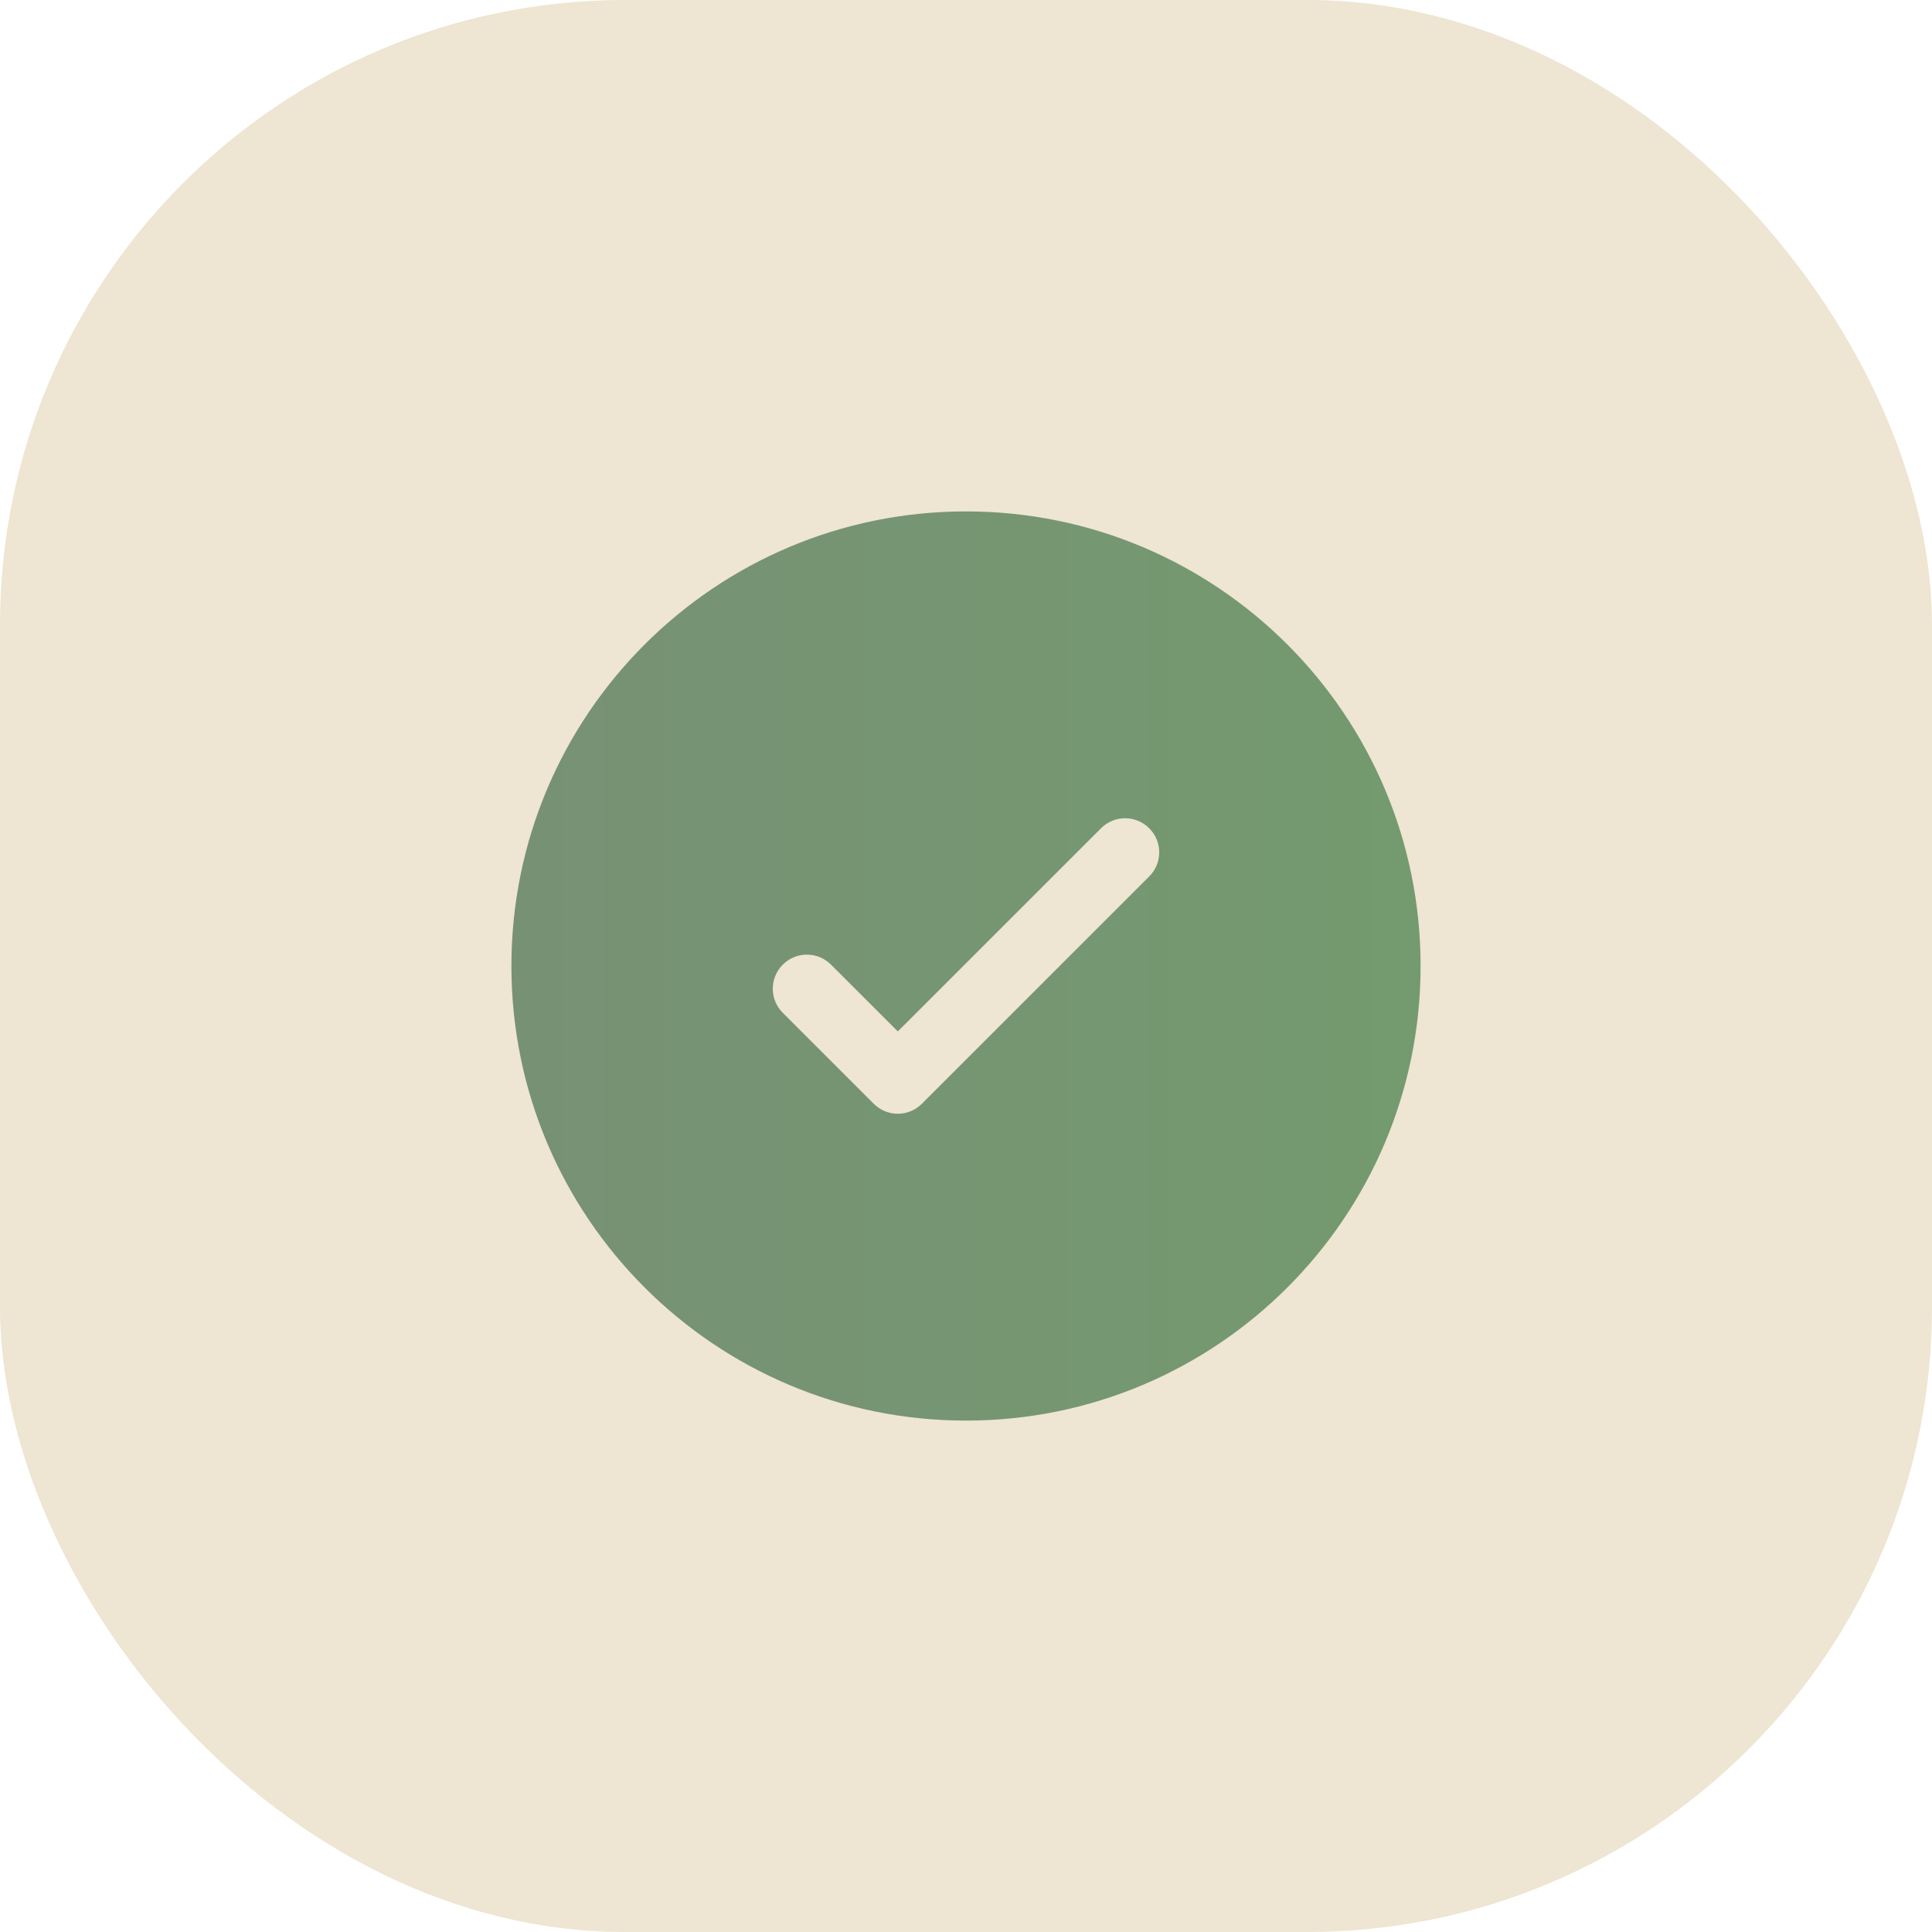 <?xml version="1.0" encoding="UTF-8"?> <svg xmlns="http://www.w3.org/2000/svg" width="34" height="34" viewBox="0 0 34 34" fill="none"> <rect width="34" height="34" rx="11" fill="#EEE5D2"></rect> <path fill-rule="evenodd" clip-rule="evenodd" d="M25 17C25 21.418 21.418 25 17 25C12.582 25 9 21.418 9 17C9 12.582 12.582 9 17 9C21.418 9 25 12.582 25 17ZM20.224 14.576C20.459 14.81 20.459 15.19 20.224 15.424L16.224 19.424C15.99 19.659 15.61 19.659 15.376 19.424L13.776 17.824C13.541 17.59 13.541 17.21 13.776 16.976C14.01 16.741 14.39 16.741 14.624 16.976L15.8 18.151L17.588 16.364L19.376 14.576C19.61 14.341 19.99 14.341 20.224 14.576Z" fill="url(#paint0_linear_2160_195)"></path> <defs> <linearGradient id="paint0_linear_2160_195" x1="9" y1="17" x2="25" y2="17" gradientUnits="userSpaceOnUse"> <stop stop-color="#779174"></stop> <stop offset="1" stop-color="#749A6F"></stop> </linearGradient> </defs> </svg> 